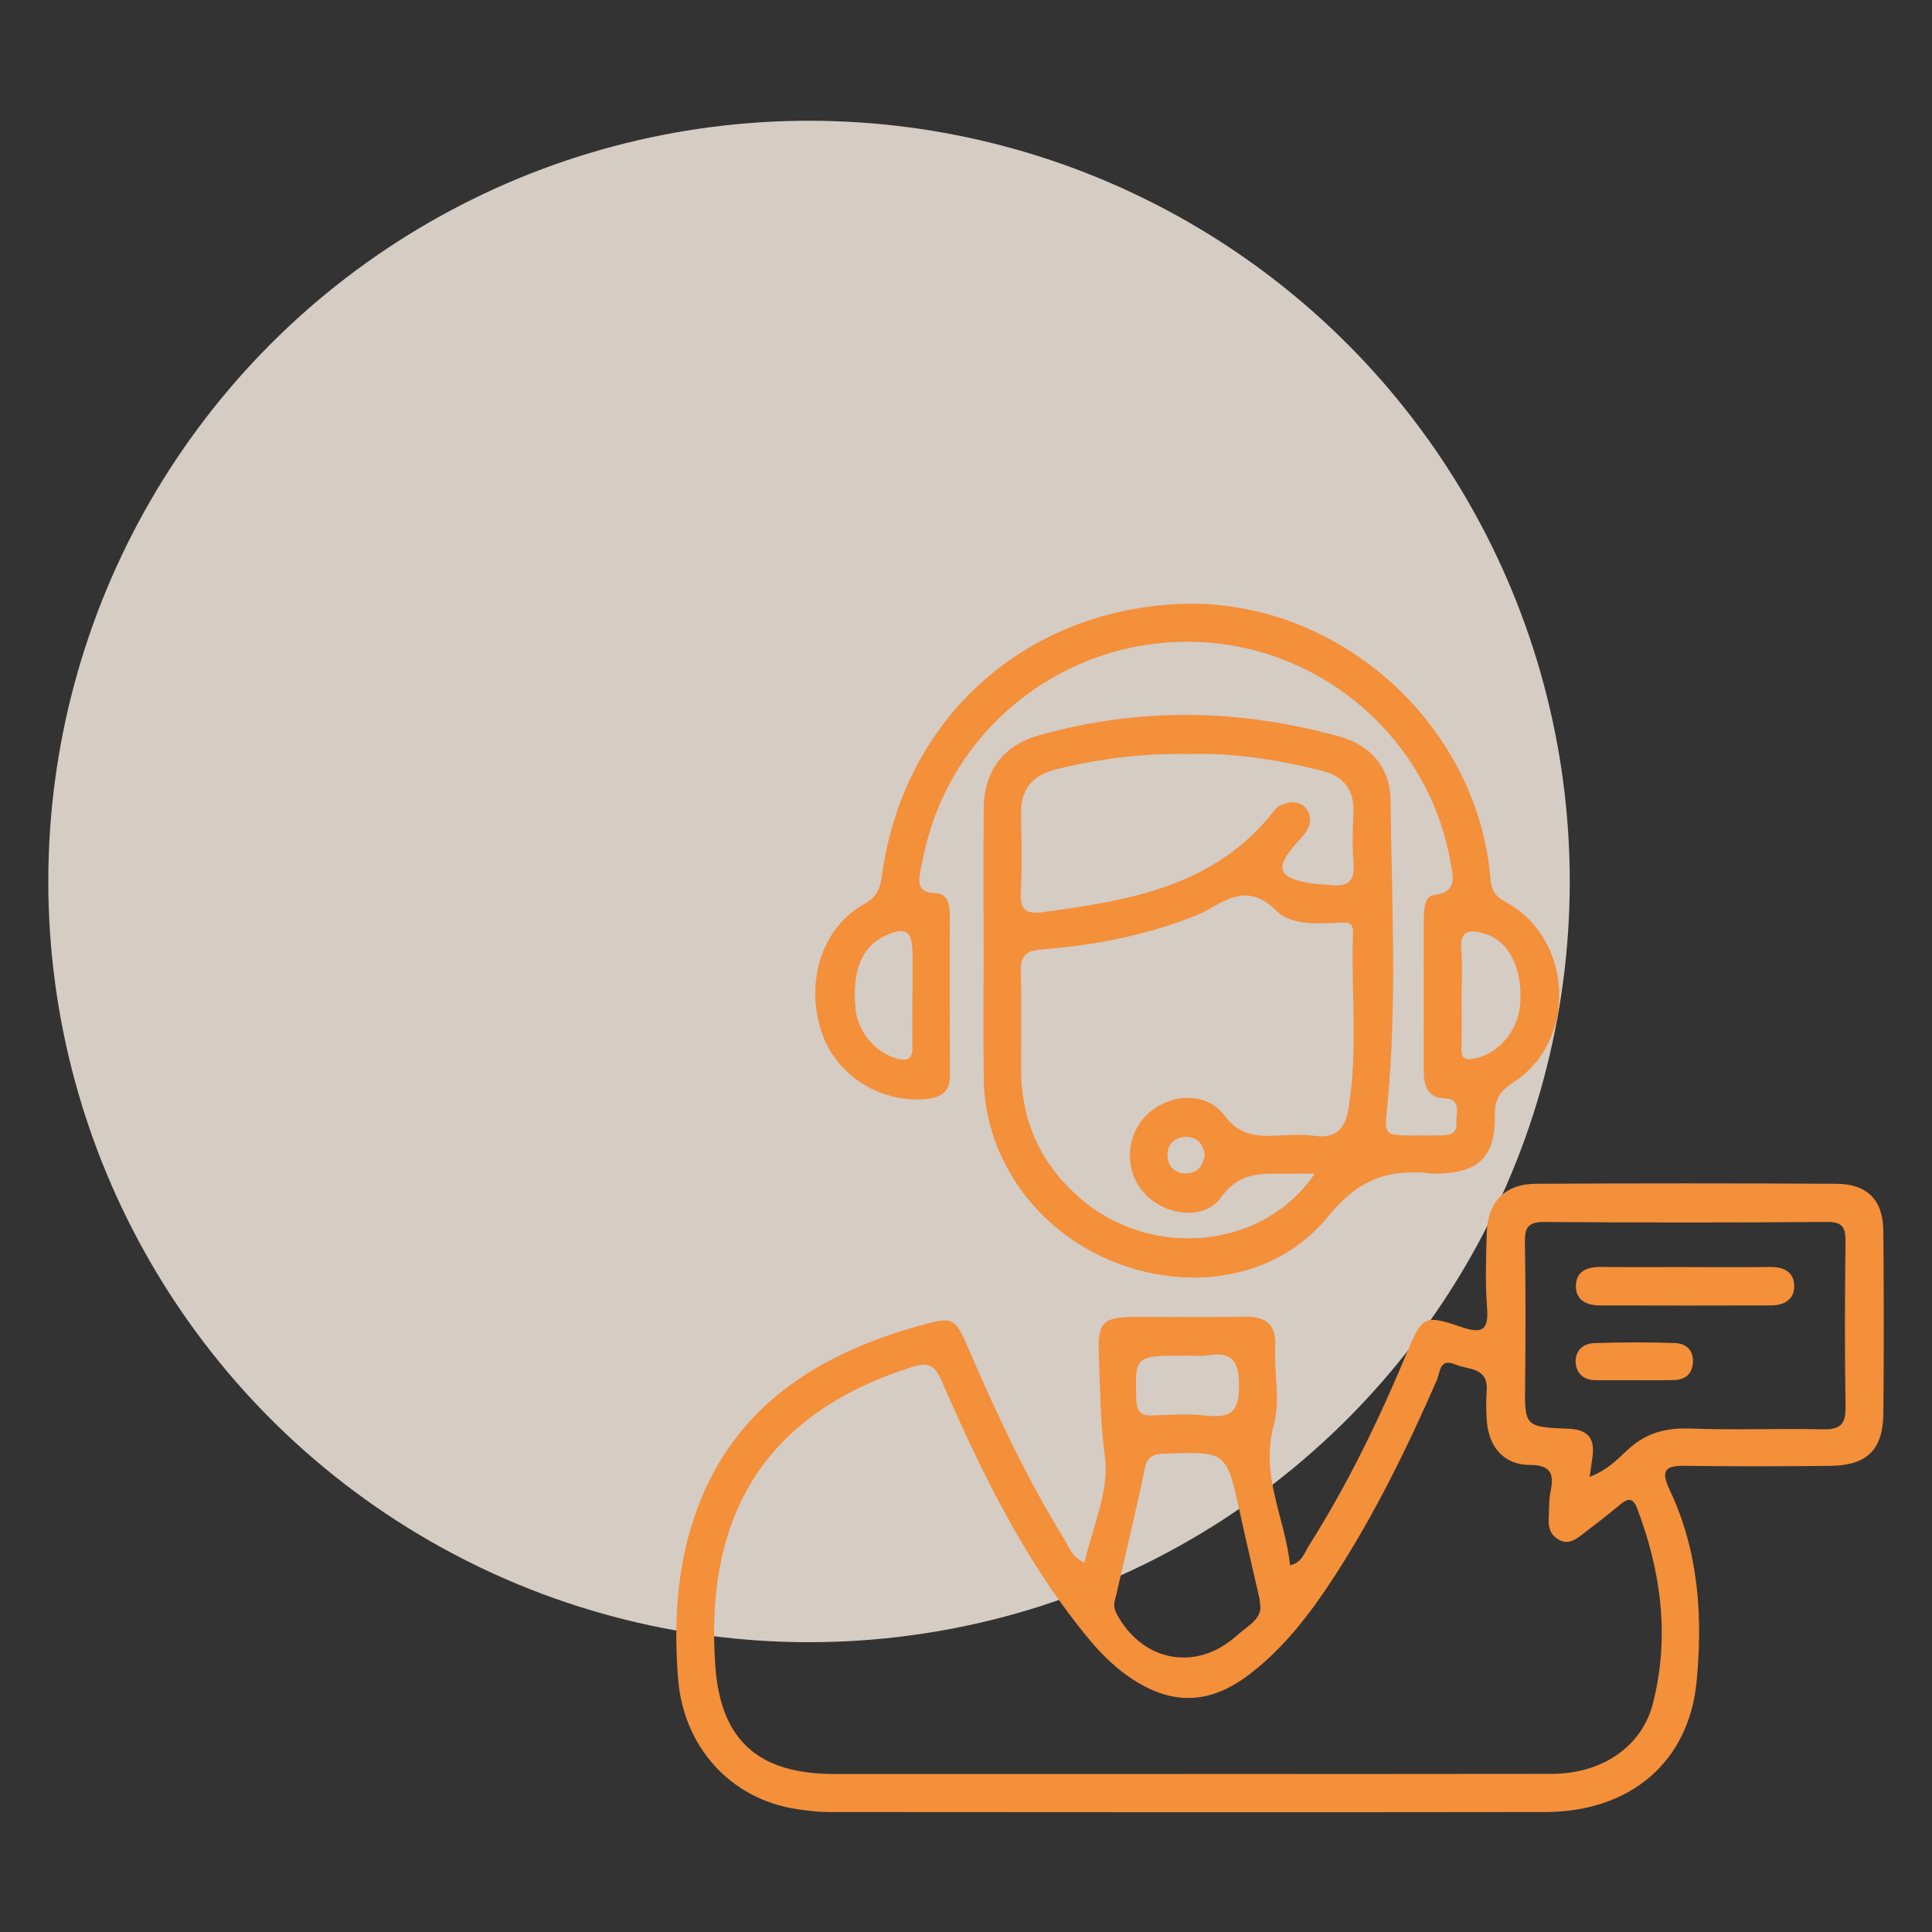 <svg xmlns="http://www.w3.org/2000/svg" width="80" height="80" viewBox="0 0 80 80" fill="none"><rect x="0" y="0" width="80" height="80" fill="#333333" stroke="none"/><circle cx="33.5" cy="36.5" r="31.5" fill="#FEF2E8" fill-opacity="0.8"></circle><g clip-path="url(#clip0_233_2)"><path d="M44.912 64.705C45.236 63.223 45.945 61.725 45.755 60.353C45.556 58.904 45.556 57.475 45.499 56.04C45.448 54.728 45.692 54.532 47.035 54.53C48.53 54.528 50.026 54.552 51.52 54.522C52.406 54.503 52.846 54.813 52.804 55.767C52.755 56.852 53.024 58.005 52.745 59.014C52.17 61.091 53.218 62.866 53.419 64.813C53.913 64.707 54.006 64.303 54.194 64.01C55.812 61.454 57.123 58.741 58.282 55.953C58.874 54.532 58.984 54.422 60.478 54.938C61.413 55.26 61.648 55.068 61.574 54.11C61.497 53.097 61.533 52.072 61.564 51.055C61.605 49.756 62.318 49.023 63.606 49.017C67.75 48.996 71.894 48.996 76.038 49.017C77.324 49.023 77.976 49.691 77.986 50.981C78.007 53.495 78.011 56.008 77.986 58.521C77.972 60.033 77.309 60.681 75.789 60.698C73.785 60.72 71.78 60.724 69.776 60.696C68.959 60.683 68.753 60.883 69.132 61.682C70.335 64.212 70.516 66.922 70.251 69.647C69.925 72.982 67.489 75.028 63.979 75.033C54.096 75.047 44.211 75.039 34.327 75.033C33.889 75.033 33.447 74.98 33.01 74.914C30.228 74.503 28.298 72.307 28.078 69.521C27.911 67.397 28.003 65.312 28.606 63.276C29.994 58.592 33.475 56.205 37.929 54.935C39.527 54.479 39.529 54.508 40.183 56.028C41.322 58.676 42.557 61.279 44.07 63.737C44.27 64.063 44.384 64.483 44.914 64.705H44.912ZM49.096 73.455C54.155 73.455 59.212 73.461 64.271 73.451C66.297 73.447 67.983 72.356 68.447 70.524C69.142 67.785 68.79 65.078 67.787 62.45C67.603 61.969 67.371 62.059 67.049 62.332C66.531 62.77 65.989 63.178 65.449 63.59C65.172 63.8 64.886 63.963 64.522 63.741C64.179 63.533 64.108 63.229 64.128 62.87C64.151 62.497 64.128 62.116 64.206 61.754C64.361 61.005 64.208 60.663 63.329 60.659C62.3 60.653 61.67 59.946 61.572 58.908C61.532 58.47 61.532 58.023 61.562 57.585C61.629 56.603 60.798 56.729 60.26 56.499C59.597 56.216 59.634 56.841 59.499 57.145C58.26 59.972 56.909 62.738 55.221 65.329C54.255 66.812 53.187 68.213 51.768 69.307C50.083 70.608 48.479 70.642 46.722 69.417C46.018 68.926 45.44 68.311 44.906 67.648C42.346 64.479 40.587 60.85 38.978 57.147C38.689 56.483 38.391 56.409 37.768 56.605C31.757 58.505 29.156 62.652 29.621 69.004C29.847 72.104 31.443 73.455 34.535 73.457C39.39 73.457 44.245 73.457 49.098 73.457L49.096 73.455ZM65.826 61.152C66.535 60.889 66.968 60.435 67.404 60.029C68.154 59.332 68.981 59.114 69.992 59.153C71.823 59.222 73.659 59.145 75.489 59.185C76.201 59.202 76.433 58.971 76.421 58.254C76.382 55.981 76.39 53.705 76.419 51.432C76.425 50.849 76.321 50.594 75.65 50.598C71.747 50.629 67.844 50.627 63.941 50.6C63.303 50.596 63.133 50.81 63.144 51.42C63.176 53.352 63.174 55.286 63.152 57.218C63.13 59.069 63.109 59.087 64.962 59.163C65.773 59.196 66.05 59.581 65.94 60.337C65.906 60.569 65.875 60.802 65.826 61.152ZM52.19 66.545C52.166 66.317 52.164 66.248 52.15 66.183C51.88 64.996 51.599 63.812 51.34 62.624C50.786 60.086 50.79 60.1 48.181 60.194C47.686 60.212 47.494 60.355 47.392 60.855C47.04 62.575 46.618 64.283 46.233 65.997C46.175 66.248 46.063 66.482 46.214 66.776C47.258 68.802 49.52 69.254 51.216 67.723C51.62 67.359 52.198 67.073 52.192 66.545H52.19ZM49.184 56.132C46.974 56.132 46.999 56.132 47.05 57.917C47.064 58.45 47.221 58.635 47.749 58.611C48.493 58.576 49.245 58.539 49.983 58.619C50.975 58.725 51.314 58.443 51.306 57.369C51.3 56.319 51 55.961 49.995 56.126C49.732 56.169 49.455 56.132 49.184 56.132Z" fill="#F48F3A"></path><path d="M40.728 39.217C40.728 37.315 40.716 35.413 40.733 33.51C40.747 31.918 41.517 30.872 43.044 30.442C47.196 29.274 51.354 29.354 55.493 30.507C56.784 30.866 57.568 31.836 57.581 33.11C57.623 37.317 57.856 41.53 57.452 45.729C57.328 47.023 57.263 47.017 58.622 47.017C58.928 47.017 59.234 47.021 59.539 47.015C59.912 47.007 60.346 47.05 60.308 46.477C60.279 46.067 60.567 45.499 59.735 45.468C59.17 45.448 58.959 44.979 58.959 44.447C58.954 42.272 58.954 40.099 58.959 37.925C58.959 37.576 59.022 37.107 59.364 37.066C60.4 36.94 60.159 36.251 60.053 35.654C59.162 30.656 54.884 26.883 49.801 26.592C44.699 26.3 40.035 29.511 38.521 34.364C38.36 34.879 38.232 35.409 38.136 35.941C38.046 36.437 37.904 36.967 38.749 36.987C39.184 36.997 39.328 37.395 39.328 37.812C39.328 40.054 39.322 42.297 39.332 44.539C39.334 45.181 38.996 45.44 38.401 45.503C36.477 45.709 34.612 44.532 34.017 42.727C33.334 40.648 34.033 38.434 35.753 37.454C36.244 37.174 36.436 36.889 36.511 36.316C37.365 29.851 42.31 25.316 48.788 25.012C55.257 24.709 61.154 29.865 61.712 36.345C61.755 36.838 61.887 37.105 62.344 37.35C65.147 38.854 65.34 43.098 62.666 44.818C62.101 45.181 61.892 45.509 61.9 46.163C61.922 47.926 61.211 48.591 59.421 48.597C59.386 48.597 59.352 48.601 59.319 48.597C57.556 48.377 56.26 48.807 55.012 50.35C52.917 52.94 49.344 53.513 46.173 52.272C42.964 51.016 40.788 48.012 40.737 44.718C40.708 42.883 40.73 41.049 40.73 39.215C40.73 39.215 40.728 39.215 40.726 39.215L40.728 39.217ZM54.44 48.599C53.991 48.599 53.692 48.595 53.394 48.599C52.349 48.613 51.366 48.454 50.561 49.579C49.86 50.559 48.248 50.335 47.402 49.43C46.539 48.509 46.593 47.009 47.516 46.135C48.425 45.274 49.956 45.191 50.693 46.179C51.317 47.015 52.022 47.068 52.88 47.023C53.388 46.997 53.906 46.962 54.405 47.031C55.298 47.156 55.691 46.773 55.834 45.92C56.246 43.491 55.934 41.047 56.028 38.611C56.046 38.122 55.681 38.2 55.389 38.212C54.497 38.246 53.457 38.316 52.854 37.712C51.792 36.653 50.936 37.123 49.974 37.698C49.801 37.802 49.607 37.871 49.417 37.947C47.385 38.756 45.257 39.145 43.091 39.321C42.426 39.374 42.249 39.643 42.267 40.27C42.308 41.626 42.278 42.985 42.284 44.343C42.294 46.469 43.119 48.22 44.719 49.612C47.654 52.164 52.312 51.75 54.438 48.601L54.44 48.599ZM49.285 31.221C47.328 31.186 45.525 31.41 43.735 31.855C42.706 32.111 42.259 32.705 42.28 33.736C42.3 34.82 42.322 35.909 42.269 36.993C42.235 37.715 42.542 37.857 43.17 37.772C46.766 37.289 50.312 36.704 52.752 33.581C52.834 33.477 52.944 33.371 53.062 33.328C53.427 33.194 53.812 33.139 54.087 33.489C54.322 33.787 54.281 34.133 54.081 34.441C53.953 34.639 53.775 34.804 53.62 34.983C52.799 35.941 52.931 36.331 54.177 36.559C54.509 36.62 54.851 36.624 55.19 36.655C55.83 36.71 56.103 36.457 56.048 35.778C55.991 35.071 56.009 34.353 56.042 33.642C56.085 32.666 55.618 32.134 54.697 31.904C52.88 31.449 51.044 31.17 49.285 31.221ZM60.522 41.171C60.522 41.913 60.536 42.657 60.516 43.399C60.505 43.813 60.644 43.911 61.054 43.833C62.026 43.648 62.856 42.702 62.945 41.603C63.066 40.142 62.503 38.974 61.49 38.664C60.917 38.489 60.418 38.469 60.51 39.351C60.571 39.953 60.522 40.566 60.522 41.173V41.171ZM37.781 41.237C37.781 41.237 37.783 41.237 37.785 41.237C37.785 40.627 37.793 40.02 37.783 39.41C37.767 38.53 37.484 38.365 36.664 38.742C35.676 39.196 35.27 40.201 35.427 41.797C35.521 42.739 36.271 43.607 37.153 43.84C37.598 43.956 37.789 43.829 37.781 43.365C37.771 42.655 37.779 41.944 37.779 41.235L37.781 41.237ZM49.892 47.834C49.823 47.353 49.558 47.068 49.095 47.078C48.633 47.088 48.325 47.392 48.341 47.847C48.358 48.285 48.637 48.599 49.122 48.587C49.603 48.574 49.817 48.258 49.89 47.834H49.892Z" fill="#F48F3A"></path><path d="M69.752 52.467C70.936 52.467 72.121 52.477 73.305 52.463C73.857 52.457 74.279 52.665 74.296 53.232C74.31 53.8 73.886 54.053 73.346 54.055C70.977 54.063 68.611 54.061 66.243 54.055C65.713 54.055 65.256 53.843 65.254 53.27C65.25 52.635 65.721 52.455 66.306 52.461C67.455 52.475 68.605 52.465 69.756 52.465L69.752 52.467Z" fill="#F48F3A"></path><path d="M67.58 57.151C67.07 57.151 66.563 57.155 66.053 57.151C65.568 57.145 65.27 56.866 65.244 56.413C65.215 55.938 65.552 55.633 66 55.616C67.117 55.578 68.238 55.575 69.355 55.612C69.797 55.627 70.126 55.892 70.101 56.403C70.076 56.894 69.785 57.135 69.312 57.147C68.735 57.161 68.159 57.151 67.582 57.151H67.58Z" fill="#F48F3A"></path></g><defs><clipPath id="clip0_233_2"><rect width="50" height="50.043" fill="white" transform="translate(28 25)"></rect></clipPath></defs></svg>
